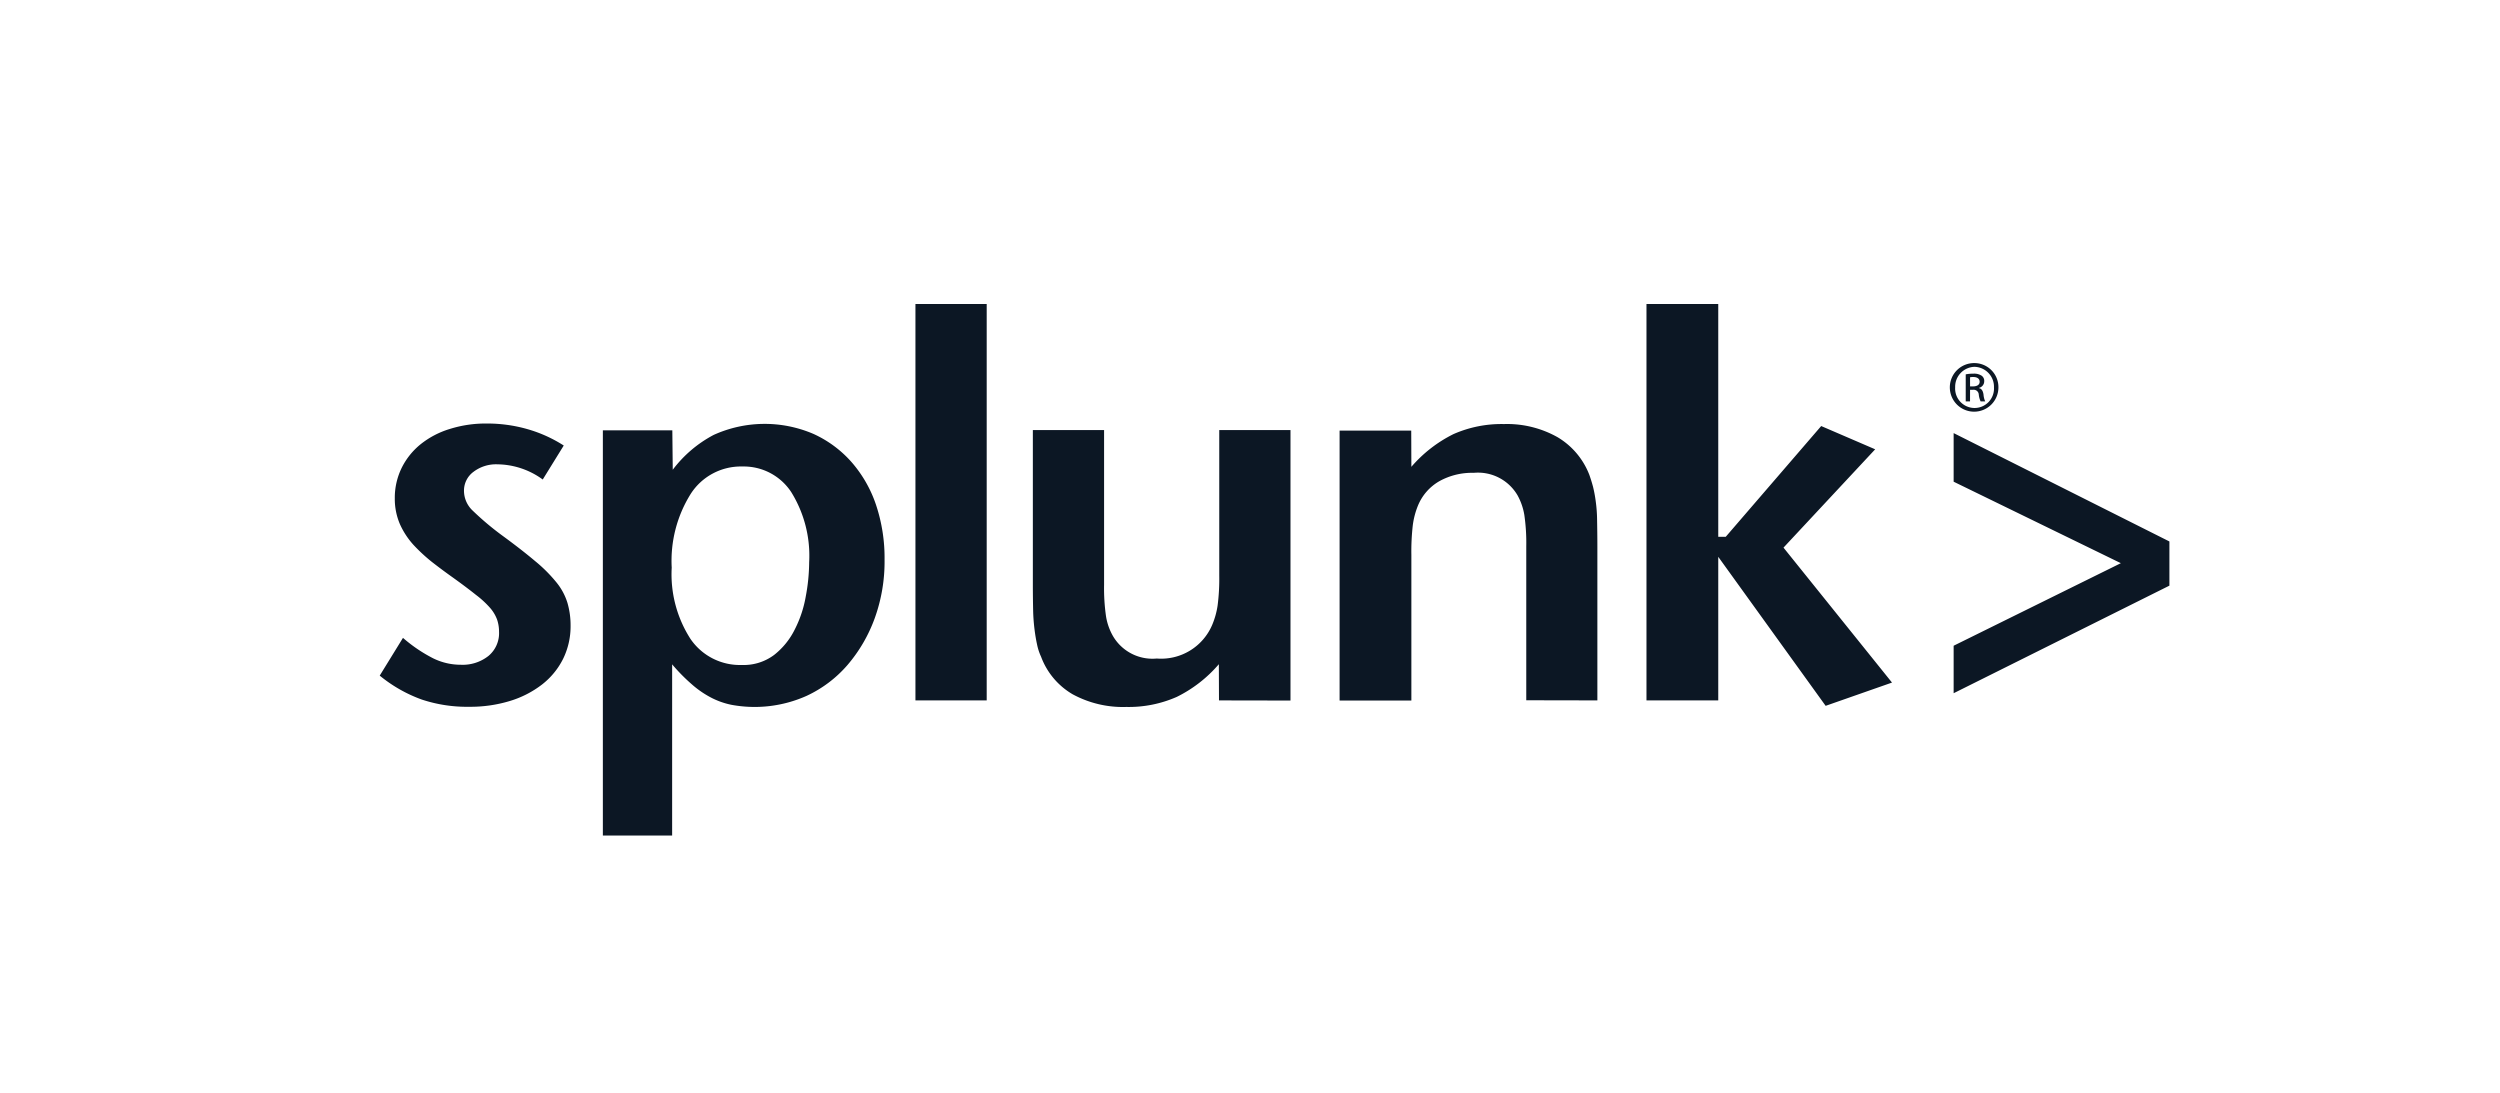 <svg xmlns="http://www.w3.org/2000/svg" xmlns:xlink="http://www.w3.org/1999/xlink" width="215" height="94" viewBox="0 0 215 94">
  <defs>
    <clipPath id="clip-path">
      <rect id="Rectangle_11381" data-name="Rectangle 11381" width="215" height="94" transform="translate(0)" fill="#fff" stroke="#707070" stroke-width="1"/>
    </clipPath>
    <clipPath id="clip-splunk-logo_215x94">
      <rect width="215" height="94"/>
    </clipPath>
  </defs>
  <g id="splunk-logo_215x94" clip-path="url(#clip-splunk-logo_215x94)">
    <g id="splunk-logo_215x94-2" data-name="splunk-logo_215x94" transform="translate(0)">
      <g id="Mask_Group_881" data-name="Mask Group 881" transform="translate(0)" clip-path="url(#clip-path)">
        <path id="splunk-logo-dark" d="M16.414,27.681a6.336,6.336,0,0,1-.646,2.839,6.431,6.431,0,0,1-1.807,2.2A8.606,8.606,0,0,1,11.2,34.137a11.641,11.641,0,0,1-3.505.5,12.32,12.32,0,0,1-4.08-.623A12.257,12.257,0,0,1,0,31.957l2-3.246a12.739,12.739,0,0,0,2.6,1.761,5.361,5.361,0,0,0,2.369.551,3.567,3.567,0,0,0,2.393-.767,2.549,2.549,0,0,0,.9-2.072,3.28,3.28,0,0,0-.167-1.042,3.226,3.226,0,0,0-.6-1.006,8.131,8.131,0,0,0-1.208-1.114c-.5-.4-1.16-.9-1.974-1.485-.61-.431-1.22-.886-1.807-1.342A14.622,14.622,0,0,1,2.9,20.71a6.772,6.772,0,0,1-1.16-1.773,5.482,5.482,0,0,1-.443-2.228,5.843,5.843,0,0,1,.6-2.635A6.091,6.091,0,0,1,3.529,12.05a7.51,7.51,0,0,1,2.5-1.306,10.294,10.294,0,0,1,3.17-.467,12.553,12.553,0,0,1,3.493.479,11.762,11.762,0,0,1,3.134,1.413l-1.807,2.923a6.716,6.716,0,0,0-3.9-1.306,3.2,3.2,0,0,0-2.058.647,2,2,0,0,0-.814,1.629,2.346,2.346,0,0,0,.718,1.677,24.692,24.692,0,0,0,2.476,2.1c1.184.862,2.165,1.629,2.931,2.276a12.691,12.691,0,0,1,1.842,1.845,5.194,5.194,0,0,1,.933,1.749A6.928,6.928,0,0,1,16.414,27.681Zm20.518-5.474a16.177,16.177,0,0,1-.287,2.911A10,10,0,0,1,35.688,28a6.374,6.374,0,0,1-1.771,2.18,4.364,4.364,0,0,1-2.776.862,5.144,5.144,0,0,1-4.415-2.24,10.279,10.279,0,0,1-1.615-6.133,10.851,10.851,0,0,1,1.639-6.348,5.129,5.129,0,0,1,4.439-2.348,4.882,4.882,0,0,1,4.2,2.2A10.373,10.373,0,0,1,36.932,22.207Zm6.484-.228a14.379,14.379,0,0,0-.742-4.731,10.815,10.815,0,0,0-2.118-3.677,9.736,9.736,0,0,0-3.254-2.4,10.628,10.628,0,0,0-8.578.084A10.586,10.586,0,0,0,25.2,14.254l-.036-3.39H19.19V45.707h5.958V30.987a15.52,15.52,0,0,0,1.7,1.725A8.319,8.319,0,0,0,28.5,33.849a6.631,6.631,0,0,0,1.771.623,10.937,10.937,0,0,0,6.425-.767,10.454,10.454,0,0,0,3.541-2.671,12.95,12.95,0,0,0,2.333-4.013A14.3,14.3,0,0,0,43.416,21.979Zm2.656,12.11H52.2V0H46.072Zm32.254.012V10.84H72.2V23.357a17.78,17.78,0,0,1-.144,2.587A6.833,6.833,0,0,1,71.59,27.6a4.77,4.77,0,0,1-4.762,2.887,3.935,3.935,0,0,1-3.78-1.952,4.979,4.979,0,0,1-.586-1.677,16.86,16.86,0,0,1-.167-2.707V10.84H56.169V24.051c0,.9.012,1.665.024,2.276a15.945,15.945,0,0,0,.12,1.653c.06.479.132.91.215,1.282a4.632,4.632,0,0,0,.347,1.066,6.259,6.259,0,0,0,2.716,3.234,9.059,9.059,0,0,0,4.618,1.09,10.24,10.24,0,0,0,4.331-.862,11.374,11.374,0,0,0,3.625-2.815l.012,3.114Zm26.392-.012V20.9c0-.9-.012-1.665-.024-2.3a12.678,12.678,0,0,0-.12-1.653,11.266,11.266,0,0,0-.227-1.222q-.144-.539-.323-1.042a6.475,6.475,0,0,0-2.716-3.222,8.844,8.844,0,0,0-4.63-1.138,10.239,10.239,0,0,0-4.331.862A11.547,11.547,0,0,0,88.722,14l-.012-3.114H82.549V34.1h6.173V21.572a19.71,19.71,0,0,1,.12-2.527,6.711,6.711,0,0,1,.443-1.7,4.3,4.3,0,0,1,1.842-2.108,5.777,5.777,0,0,1,2.955-.719,3.934,3.934,0,0,1,3.78,1.952,5.269,5.269,0,0,1,.574,1.665,16.693,16.693,0,0,1,.167,2.7V34.077Zm25.338-1.533-9.331-11.606,7.884-8.456-4.642-2-8.207,9.522h-.646V0h-6.173V34.089h6.173V21.74l9.236,12.816Zm23.857-8.336v-3.8L135.357,11.1v4.18l14.38,7.007-14.38,7.1v4.084ZM137.151,5.079a2.09,2.09,0,1,0,2.058,2.084A2.072,2.072,0,0,0,137.151,5.079Zm.013.323a1.716,1.716,0,0,1,1.662,1.773,1.672,1.672,0,1,1-3.338-.012A1.716,1.716,0,0,1,137.163,5.4Zm-.395,1.976h.25a.436.436,0,0,1,.5.407,1.846,1.846,0,0,0,.156.587h.395a1.725,1.725,0,0,1-.143-.575c-.048-.347-.18-.527-.395-.563V7.211a.579.579,0,0,0,.455-.563.543.543,0,0,0-.216-.479,1.179,1.179,0,0,0-.717-.18,3.322,3.322,0,0,0-.658.06V8.372h.371Zm0-1.078a1.306,1.306,0,0,1,.263-.024c.419,0,.562.2.562.407,0,.287-.264.4-.562.4h-.263Z" transform="translate(32.656 26.146)" fill="#0c1724"/>
      </g>
    </g>
  </g>
</svg>
